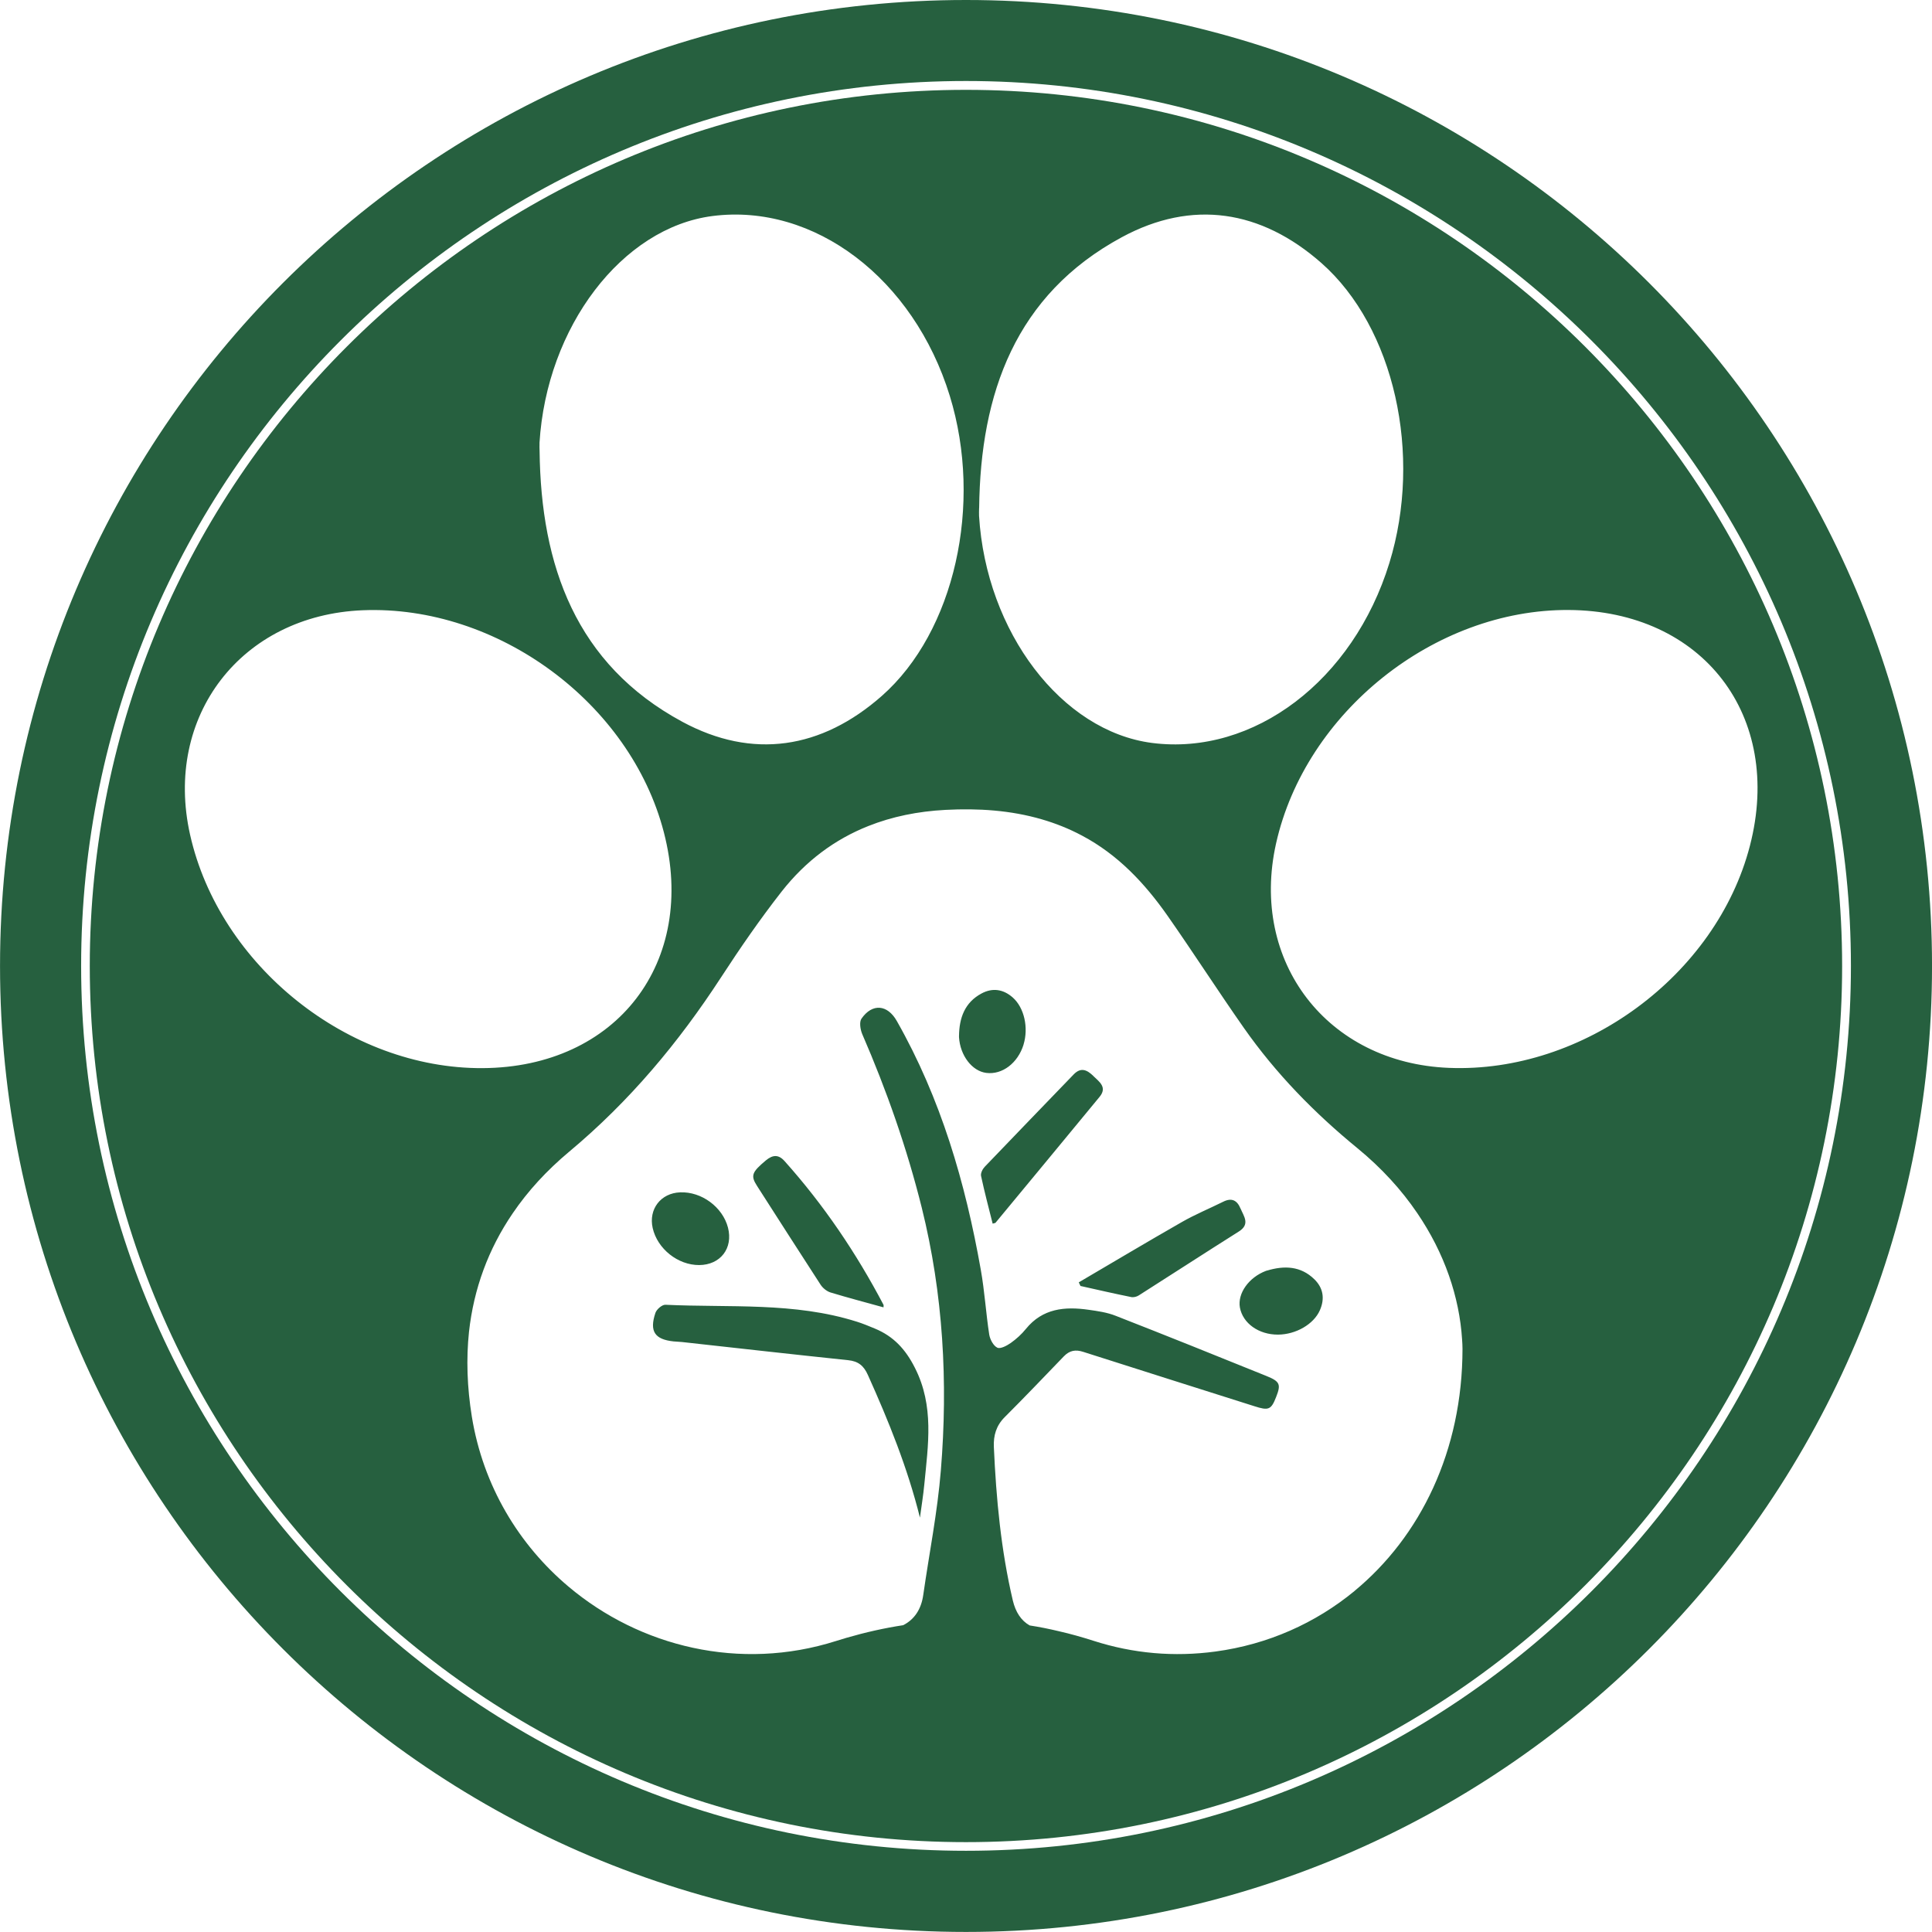 <?xml version="1.0" encoding="UTF-8"?>
<!DOCTYPE svg PUBLIC "-//W3C//DTD SVG 1.1//EN" "http://www.w3.org/Graphics/SVG/1.1/DTD/svg11.dtd">
<!-- Creator: CorelDRAW -->
<svg xmlns="http://www.w3.org/2000/svg" xml:space="preserve" width="31.326mm" height="31.325mm" version="1.1" style="shape-rendering:geometricPrecision; text-rendering:geometricPrecision; image-rendering:optimizeQuality; fill-rule:evenodd; clip-rule:evenodd"
viewBox="0 0 373.28 373.28"
 xmlns:xlink="http://www.w3.org/1999/xlink"
 xmlns:xodm="http://www.corel.com/coreldraw/odm/2003">
 <defs>
  <style type="text/css">
   <![CDATA[
    .fil0 {fill:#26603F;fill-rule:nonzero}
   ]]>
  </style>
 </defs>
 <g id="Layer_x0020_1">
  <g id="_2638249866032">
   <path class="fil0" d="M135.08 244.43c4.11,-0.02 6.6,-3.25 5.57,-7.24 -1.03,-3.97 -5.11,-6.98 -9.24,-6.81 -3.74,0.14 -6.13,3.24 -5.31,6.89 0.91,4.02 4.87,7.18 8.99,7.16zm12.9 -20.23c-2.72,2.28 -2.99,2.95 -1.72,4.93 4.09,6.37 8.16,12.75 12.28,19.09 0.43,0.66 1.19,1.27 1.91,1.5 3.35,1.02 6.73,1.9 10.25,2.88 0,-0.22 0.05,-0.4 -0.01,-0.51 -5.26,-10 -11.54,-19.29 -19.08,-27.72 -1.18,-1.34 -2.3,-1.27 -3.63,-0.17zm17.53 31.16c-12.06,-3.81 -24.58,-2.67 -36.95,-3.26 -0.64,-0.03 -1.72,0.89 -1.94,1.6 -1.18,3.54 -0.11,5.1 3.51,5.48 0.55,0.06 1.1,0.06 1.64,0.12 10.69,1.18 21.4,2.39 32.11,3.51 1.95,0.2 3,1.07 3.8,2.85 4,8.9 7.66,17.91 10.06,27.57 0.29,-2.15 0.64,-4.3 0.85,-6.47 0.73,-7.58 1.93,-15.09 -1.82,-22.47 -1.82,-3.61 -4.14,-6.1 -7.74,-7.59 -1.15,-0.48 -2.31,-0.96 -3.51,-1.34zm32.24 -53.51c1.01,-3.29 0.14,-7.15 -2.07,-9.11 -1.83,-1.62 -3.92,-1.93 -6.05,-0.78 -3.24,1.74 -4.3,4.73 -4.34,8.21l0 0.24c0.22,3.53 2.51,6.54 5.26,6.89 3.09,0.4 6.1,-1.89 7.21,-5.46zm13.48 6.03c-1.21,-1.17 -2.39,-1.73 -3.79,-0.28 -5.73,5.95 -11.48,11.88 -17.19,17.85 -0.41,0.43 -0.82,1.24 -0.7,1.77 0.66,3.09 1.47,6.14 2.24,9.21 0.29,-0.1 0.49,-0.1 0.56,-0.18 6.7,-8.11 13.42,-16.19 20.09,-24.31 1.55,-1.87 -0.05,-2.92 -1.22,-4.06zm28.45 25.63c-0.65,-1.59 -1.7,-2.14 -3.34,-1.32 -2.66,1.32 -5.41,2.45 -7.98,3.92 -6.68,3.82 -13.3,7.77 -19.93,11.66 0.11,0.23 0.22,0.48 0.33,0.7 3.26,0.73 6.52,1.48 9.79,2.14 0.45,0.1 1.08,-0.06 1.48,-0.32 6.45,-4.1 12.86,-8.27 19.32,-12.34 2.24,-1.41 0.97,-2.92 0.34,-4.44zm5.12 11.98c-0.08,0.02 -0.15,0.04 -0.22,0.07 -3.31,1.26 -5.5,4.35 -5.02,7.07 0.56,3.06 3.64,5.26 7.37,5.24 3.45,-0.02 6.88,-2 8.07,-4.68 1,-2.24 0.68,-4.33 -1.06,-6.02 -2.62,-2.56 -5.8,-2.68 -9.14,-1.67zm35.14 -39.16c-23.49,-0.94 -38.52,-20.47 -33.39,-43.37 5.68,-25.34 30.62,-45.24 56.52,-45.1 25.93,0.14 41.54,20.46 35.03,45.57 -6.48,25 -32.16,43.95 -58.16,42.9zm-18.21 101.06c-7.56,6.23 -16.75,10.34 -26.88,11.71 -8,1.08 -15.87,0.4 -23.57,-2.07 -2.24,-0.72 -4.48,-1.35 -6.73,-1.86 -1.87,-0.45 -3.73,-0.82 -5.61,-1.11 -1.67,-0.94 -2.72,-2.6 -3.25,-4.8 -2.3,-9.78 -3.22,-19.71 -3.67,-29.7 -0.09,-2.2 0.45,-4.09 2.08,-5.73 3.87,-3.86 7.64,-7.82 11.43,-11.75 1.1,-1.14 2.25,-1.38 3.79,-0.87 11,3.53 22,6.98 33,10.48 2.78,0.9 3.28,0.73 4.26,-1.82 0.94,-2.39 0.71,-2.96 -1.9,-4.01 -9.69,-3.92 -19.37,-7.82 -29.1,-11.62 -1.65,-0.66 -3.48,-0.92 -5.25,-1.17 -4.59,-0.66 -8.89,-0.28 -12.12,3.7 -0.83,1.03 -1.85,1.95 -2.92,2.71 -0.76,0.53 -2,1.2 -2.6,0.91 -0.76,-0.36 -1.4,-1.58 -1.56,-2.51 -0.64,-4.15 -0.89,-8.38 -1.63,-12.53 -2.98,-16.84 -7.72,-33.1 -16.23,-48.08 -1.81,-3.19 -4.73,-3.46 -6.82,-0.46 -0.46,0.66 -0.23,2.09 0.13,2.97 4.73,10.9 8.65,22.07 11.52,33.6 4.14,16.69 5.08,33.66 3.68,50.72 -0.65,8.06 -2.25,16.04 -3.4,24.07 -0.39,2.78 -1.72,4.73 -3.85,5.83l-0.01 0.01c-3.67,0.56 -7.32,1.38 -11,2.45 -0.67,0.19 -1.33,0.39 -2,0.61 -18.56,5.89 -37.89,1.11 -51.68,-10.51 -9.58,-8.07 -16.5,-19.44 -18.68,-32.84 -0.92,-5.7 -1.1,-11.18 -0.55,-16.39 0.92,-8.32 3.73,-15.98 8.44,-22.89 2.92,-4.3 6.57,-8.29 10.97,-11.96 11.62,-9.71 21.08,-21.03 29.27,-33.61 3.69,-5.67 7.55,-11.27 11.72,-16.6 4.67,-5.95 10.31,-10.11 16.74,-12.66 4.59,-1.83 9.59,-2.85 14.94,-3.13 6.36,-0.33 12.59,0.08 18.57,1.82 2.65,0.77 5.26,1.8 7.79,3.15 6.93,3.67 12.12,9.2 16.54,15.5 5,7.15 9.73,14.51 14.74,21.66 6.18,8.81 13.61,16.42 21.94,23.24 4.67,3.83 8.52,8.06 11.55,12.53 5.29,7.77 8.15,16.23 8.67,24.42 0.04,0.61 0.08,1.22 0.08,1.82 -0.01,19.69 -8.11,36.26 -20.88,46.79zm-225.01 -146.11c-5.14,-22.9 9.89,-42.43 33.38,-43.37 26,-1.04 51.69,17.9 58.16,42.9 6.51,25.11 -9.11,45.43 -35.03,45.57 -25.89,0.14 -50.82,-19.76 -56.51,-45.1zm67.51 -75.66c1.36,-22.48 15.96,-41.64 33.43,-43.88 19.64,-2.52 38.86,12.05 45.85,34.76 6.44,20.94 0.93,45.55 -13.12,57.95 -11.68,10.3 -25,12.33 -38.56,5.01 -20.58,-11.11 -27.33,-30.17 -27.58,-52.35 -0.01,-0.5 -0.04,-0.99 -0.01,-1.49zm84.95 12.55c0.25,-22.17 7.01,-41.24 27.59,-52.35 13.56,-7.32 26.87,-5.28 38.55,5.01 14.07,12.41 19.57,37.01 13.12,57.95 -6.99,22.71 -26.21,37.28 -45.84,34.77 -17.47,-2.25 -32.07,-21.4 -33.44,-43.89 -0.03,-0.5 0.01,-0.99 0.01,-1.49zm-2.55 -80.81c-93.35,0 -169.29,75.95 -169.29,169.29 0,93.34 75.95,169.28 169.29,169.28 93.36,0 169.29,-75.94 169.29,-169.28 0,-93.35 -75.94,-169.29 -169.29,-169.29z"/>
   <path class="fil0" d="M186.64 357.6c-94.27,0 -170.97,-76.69 -170.97,-170.97 0,-94.27 76.7,-170.98 170.97,-170.98 94.28,0 170.98,76.7 170.98,170.98 0,94.27 -76.69,170.97 -170.98,170.97zm0 -357.6c-103.08,0 -186.64,83.56 -186.64,186.64 0,103.08 83.56,186.64 186.64,186.64 103.09,0 186.65,-83.56 186.65,-186.64 0,-103.08 -83.56,-186.64 -186.65,-186.64z"/>
  </g>
 </g>
</svg>
